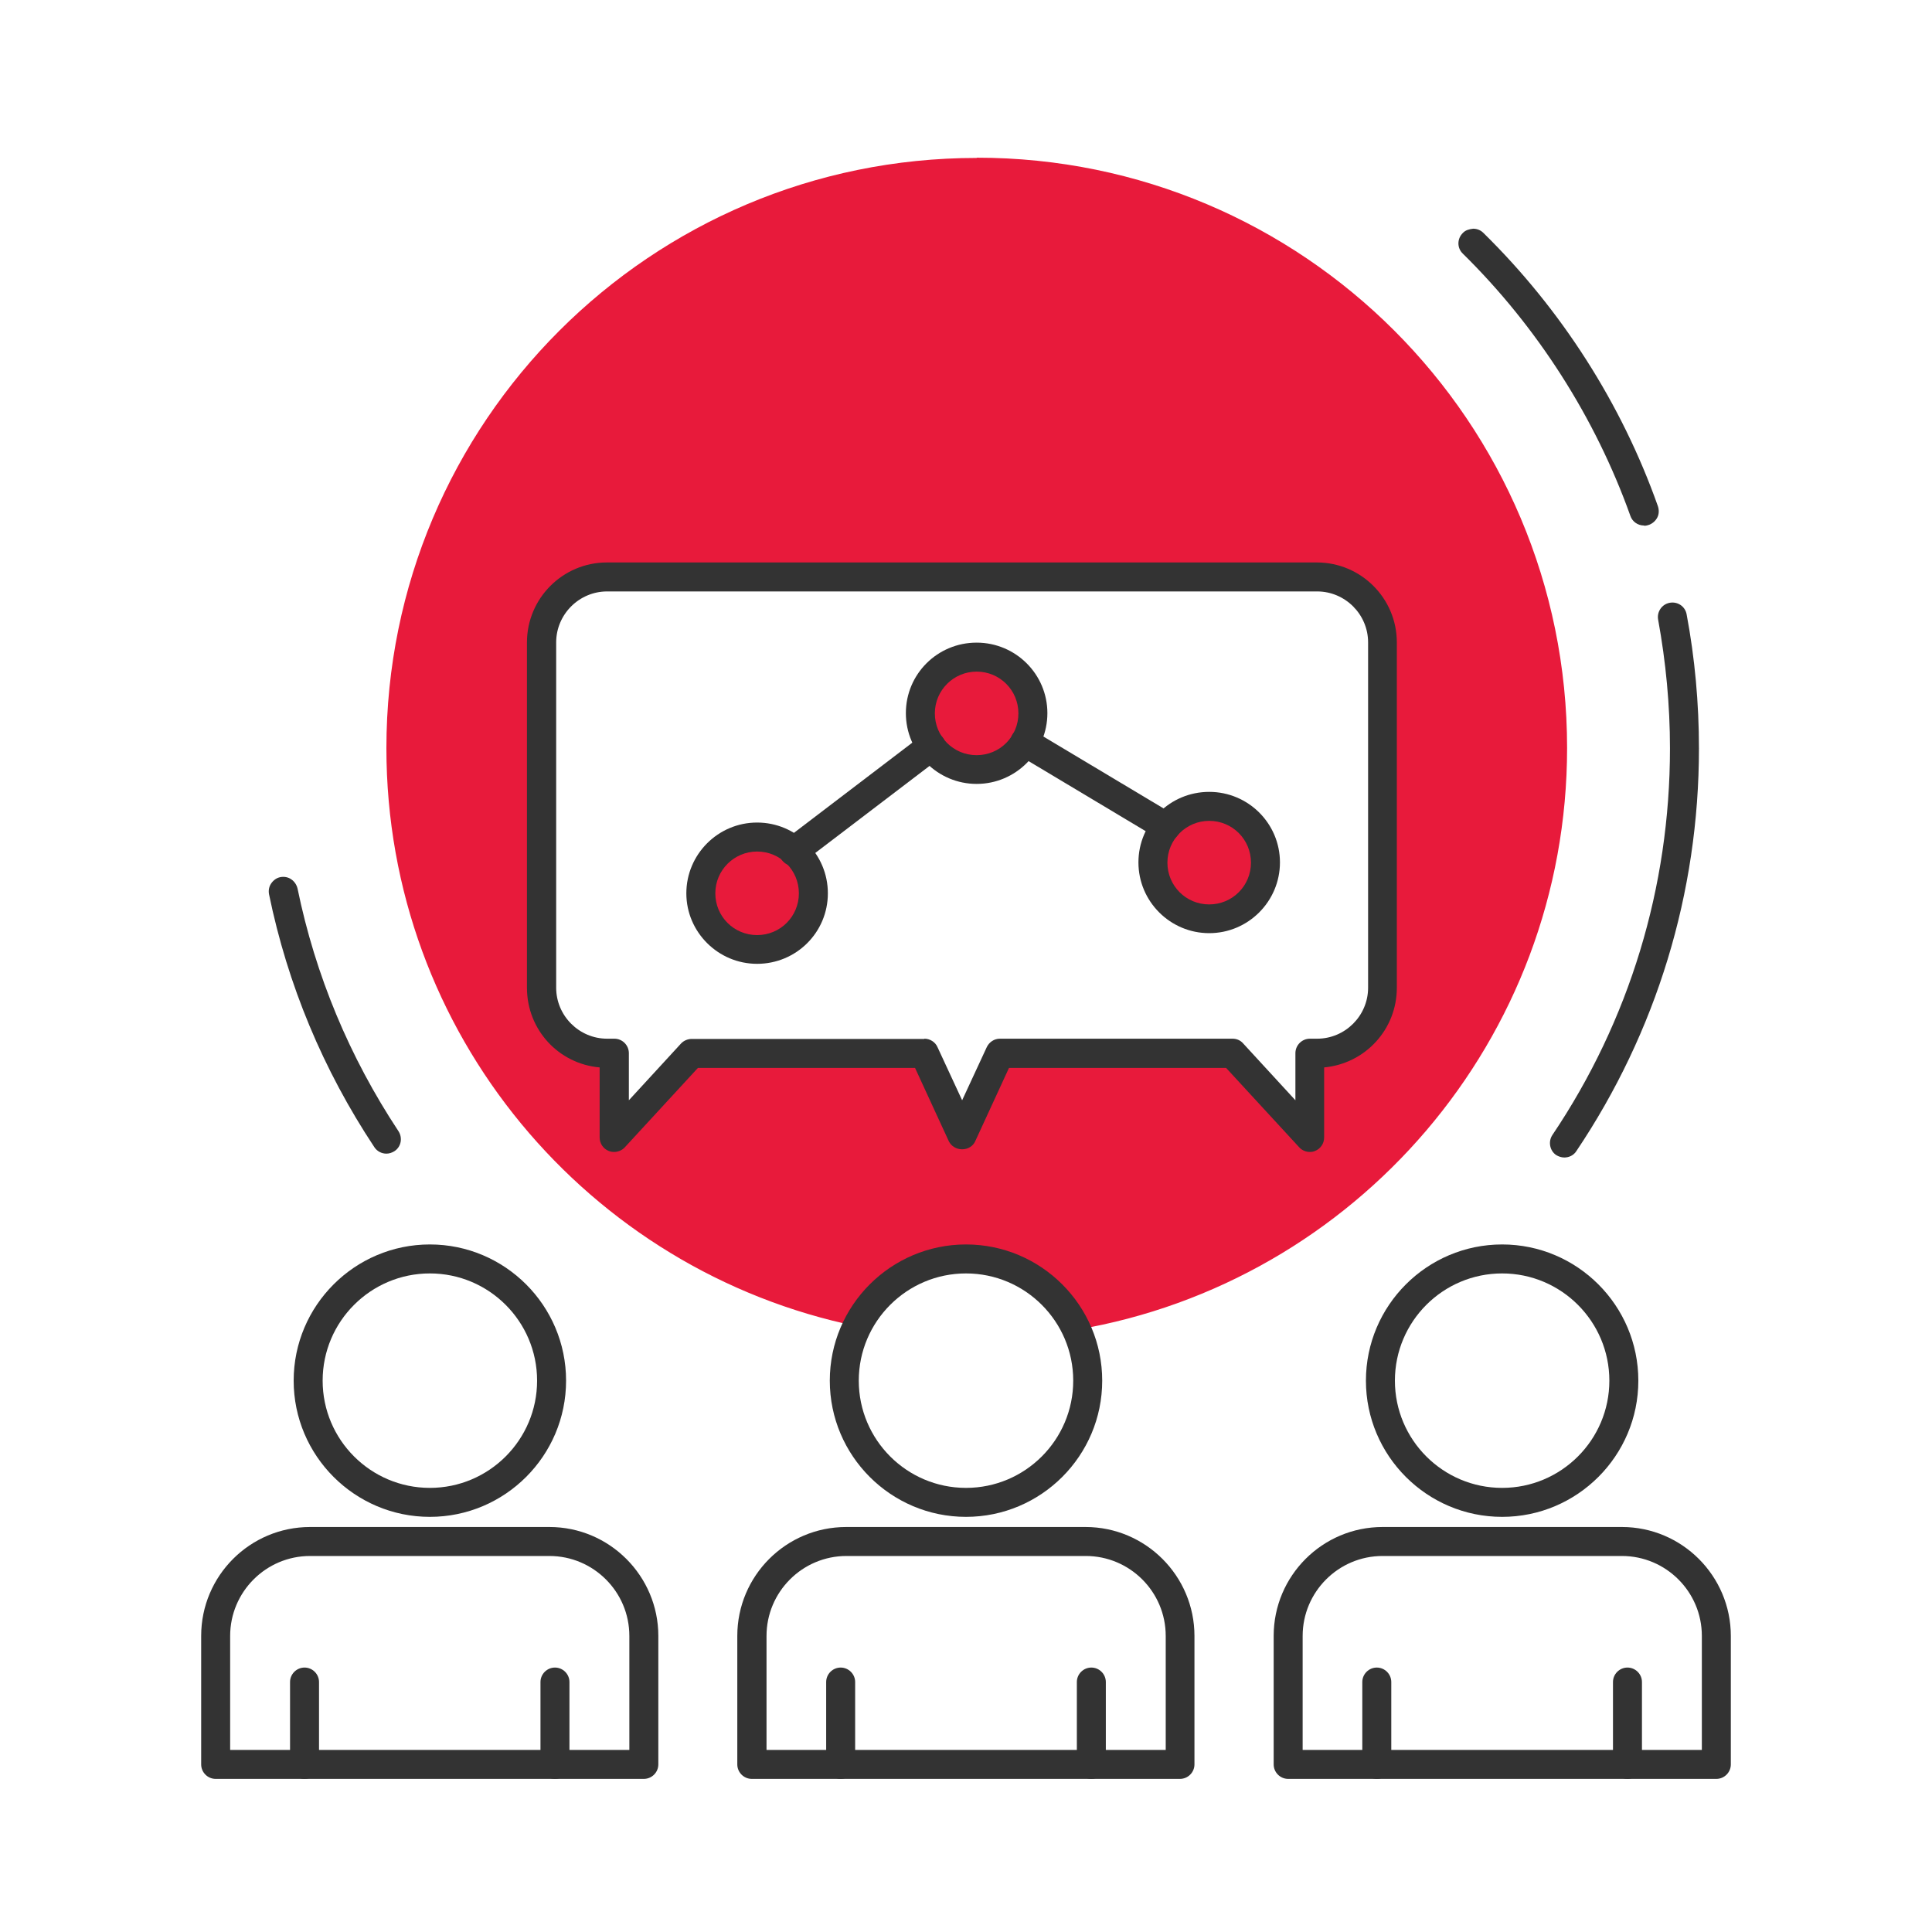 <?xml version="1.0" encoding="UTF-8"?><svg id="Layer_3" xmlns="http://www.w3.org/2000/svg" viewBox="0 0 80 80"><defs><style>.cls-1{fill:#333;}.cls-2{fill:#e81a3b;}</style></defs><path class="cls-1" d="m16,47.77c-.2,0-.39-.1-.5-.27-2.12-3.2-3.59-6.72-4.36-10.47-.03-.16,0-.32.09-.45.09-.13.22-.23.38-.26.16-.03.32,0,.45.09.13.09.22.22.26.38.74,3.6,2.15,6.98,4.18,10.05.18.28.11.65-.17.83-.1.06-.21.1-.33.1Z"/><path class="cls-1" d="m64.78,47.93c-.12,0-.24-.04-.34-.1-.27-.18-.34-.56-.16-.83,3.19-4.74,4.87-10.27,4.87-16.01,0-1.79-.17-3.58-.49-5.33-.06-.32.15-.64.48-.7.33-.06.64.15.7.48.34,1.81.51,3.68.51,5.55,0,5.98-1.76,11.74-5.08,16.68-.11.17-.3.26-.5.26Z"/><path class="cls-1" d="m68.07,21.76c-.25,0-.48-.16-.56-.4-1.45-4.06-3.85-7.82-6.94-10.86-.24-.23-.24-.61,0-.85.11-.12.26-.16.43-.18.16,0,.31.06.42.17,3.23,3.17,5.73,7.08,7.23,11.32.05.15.05.32-.02.46-.07.14-.19.25-.34.31-.06.02-.13.04-.2.04Z"/><path class="cls-1" d="m17.8,62.81c-3.11,0-5.64-2.53-5.64-5.64s2.53-5.64,5.64-5.64,5.64,2.53,5.64,5.64-2.53,5.64-5.64,5.64Zm0-10.08c-2.45,0-4.44,1.99-4.44,4.44s1.99,4.44,4.44,4.44,4.44-1.99,4.44-4.44-1.99-4.44-4.44-4.44Z"/><path class="cls-1" d="m8.93,73.66c-.33,0-.6-.27-.6-.6v-5.32c0-2.49,2.02-4.51,4.51-4.51h9.91c2.49,0,4.51,2.03,4.51,4.51v5.32c0,.33-.27.6-.6.6H8.93Zm17.13-1.2v-4.72c0-1.83-1.49-3.31-3.31-3.31h-9.91c-1.83,0-3.31,1.49-3.31,3.31v4.72h16.54Z"/><path class="cls-1" d="m22.98,73.66c-.33,0-.6-.27-.6-.6v-3.41c0-.33.27-.6.6-.6s.6.27.6.6v3.41c0,.33-.27.6-.6.6Z"/><path class="cls-1" d="m12.61,73.66c-.33,0-.6-.27-.6-.6v-3.41c0-.33.27-.6.6-.6s.6.27.6.6v3.41c0,.33-.27.6-.6.6Z"/><path class="cls-1" d="m62.2,62.81c-3.11,0-5.64-2.53-5.64-5.64s2.53-5.64,5.64-5.64,5.64,2.53,5.64,5.64-2.53,5.64-5.64,5.64Zm0-10.08c-2.45,0-4.44,1.99-4.44,4.44s1.99,4.44,4.44,4.44,4.44-1.99,4.44-4.44-1.99-4.44-4.44-4.44Z"/><path class="cls-1" d="m53.34,73.66c-.33,0-.6-.27-.6-.6v-5.32c0-2.49,2.02-4.51,4.51-4.51h9.91c2.49,0,4.51,2.03,4.51,4.51v5.32c0,.33-.27.6-.6.6h-17.73Zm17.13-1.2v-4.72c0-1.83-1.49-3.31-3.31-3.31h-9.91c-1.83,0-3.31,1.49-3.31,3.31v4.72h16.54Z"/><path class="cls-1" d="m67.39,73.66c-.33,0-.6-.27-.6-.6v-3.41c0-.33.27-.6.6-.6s.6.27.6.6v3.41c0,.33-.27.6-.6.6Z"/><path class="cls-1" d="m57.01,73.66c-.33,0-.6-.27-.6-.6v-3.41c0-.33.27-.6.6-.6s.6.27.6.6v3.41c0,.33-.27.6-.6.6Z"/><path class="cls-2" d="m31.35,34.66c-1.29,0-2.33,1.04-2.33,2.33s1.04,2.33,2.33,2.33,2.33-1.04,2.33-2.33-1.04-2.33-2.33-2.33Z"/><path class="cls-2" d="m40.44,27.21c-1.29,0-2.33,1.04-2.33,2.33s1.04,2.33,2.33,2.33,2.33-1.04,2.33-2.33-1.04-2.33-2.33-2.33Z"/><path class="cls-2" d="m50.07,33.39c-1.29,0-2.33,1.04-2.33,2.33s1.04,2.33,2.33,2.33,2.33-1.04,2.33-2.33-1.04-2.33-2.33-2.33Z"/><path class="cls-2" d="m40.44,6.54c-13.5,0-24.44,10.94-24.44,24.44,0,11.81,8.37,21.66,19.5,23.94.83-1.66,2.52-2.81,4.5-2.81s3.78,1.21,4.58,2.95c11.53-1.96,20.31-12,20.31-24.09,0-13.5-10.94-24.44-24.44-24.44Zm16.81,34.36c0,1.5-1.21,2.71-2.71,2.71h-.3v3.49l-3.2-3.49h-9.64l-1.56,3.38-1.56-3.38h-9.63l-3.2,3.49v-3.49h-.3c-1.5,0-2.71-1.21-2.71-2.71v-14.3c0-1.5,1.21-2.71,2.71-2.71h29.4c1.5,0,2.71,1.21,2.71,2.71v14.3Z"/><path class="cls-1" d="m31.35,39.91c-1.61,0-2.93-1.31-2.93-2.92s1.31-2.93,2.93-2.93,2.93,1.31,2.93,2.93-1.31,2.92-2.93,2.92Zm0-4.65c-.95,0-1.73.77-1.73,1.73s.77,1.73,1.73,1.73,1.73-.77,1.73-1.73-.77-1.73-1.73-1.73Z"/><path class="cls-1" d="m50.07,38.64c-1.61,0-2.93-1.31-2.93-2.93s1.31-2.92,2.93-2.92,2.93,1.31,2.93,2.92-1.31,2.93-2.93,2.93Zm0-4.65c-.95,0-1.73.77-1.73,1.73s.77,1.73,1.73,1.73,1.73-.77,1.73-1.73-.77-1.73-1.73-1.73Z"/><path class="cls-1" d="m54.24,47.7c-.17,0-.33-.07-.44-.19l-3.03-3.29h-8.99l-1.4,3.04c-.09.2-.3.33-.54.33s-.45-.13-.55-.33l-1.4-3.04h-8.99l-3.03,3.29c-.11.12-.28.19-.44.19-.07,0-.15-.01-.22-.04-.23-.09-.38-.31-.38-.56v-2.9c-1.7-.15-3.01-1.56-3.01-3.3v-14.3c0-1.82,1.48-3.31,3.31-3.31h29.4c1.82,0,3.31,1.48,3.31,3.31v14.3c0,1.73-1.31,3.14-3.01,3.3v2.9c0,.25-.15.47-.38.56-.07.03-.14.04-.22.04Zm-15.96-4.69c.23,0,.45.14.54.35l1.02,2.2,1.02-2.2c.1-.21.31-.35.54-.35h9.64c.17,0,.33.07.44.2l2.16,2.35v-1.95c0-.33.27-.6.6-.6h.3c1.16,0,2.11-.95,2.11-2.11v-14.3c0-1.16-.95-2.11-2.11-2.11h-29.4c-1.16,0-2.11.95-2.11,2.11v14.3c0,1.16.95,2.11,2.11,2.11h.3c.33,0,.6.27.6.6v1.95l2.16-2.35c.11-.12.28-.19.44-.19h9.63Z"/><path class="cls-1" d="m40.44,32.46c-1.61,0-2.93-1.31-2.93-2.93s1.31-2.92,2.93-2.92,2.93,1.31,2.93,2.92-1.31,2.93-2.93,2.93Zm0-4.65c-.95,0-1.73.77-1.73,1.73s.77,1.73,1.73,1.73,1.73-.77,1.73-1.73-.77-1.73-1.73-1.73Z"/><path class="cls-1" d="m32.86,35.86c-.19,0-.36-.09-.48-.24-.2-.26-.15-.64.11-.84l5.71-4.35c.13-.1.29-.14.44-.12.16.02.3.1.4.23.1.13.14.29.12.45-.02.16-.1.3-.23.39l-5.71,4.35c-.1.08-.23.12-.36.12Z"/><path class="cls-1" d="m48.29,34.82c-.11,0-.21-.03-.31-.08l-5.85-3.5c-.28-.17-.38-.54-.21-.82.08-.14.21-.23.37-.27.16-.04.32-.01.45.07l5.85,3.5c.14.08.23.21.27.37.04.16.02.32-.07.46-.11.18-.3.29-.52.29Z"/><path class="cls-1" d="m40,62.81c-3.11,0-5.64-2.53-5.64-5.64s2.53-5.64,5.64-5.64,5.64,2.53,5.64,5.64-2.53,5.64-5.64,5.64Zm0-10.08c-2.45,0-4.44,1.99-4.44,4.44s1.99,4.44,4.44,4.44,4.44-1.99,4.44-4.44-1.99-4.44-4.44-4.44Z"/><path class="cls-1" d="m31.13,73.66c-.33,0-.6-.27-.6-.6v-5.32c0-2.49,2.02-4.51,4.51-4.51h9.91c2.49,0,4.51,2.03,4.51,4.51v5.32c0,.33-.27.6-.6.6h-17.74Zm17.14-1.2v-4.72c0-1.83-1.49-3.31-3.31-3.31h-9.91c-1.83,0-3.31,1.49-3.31,3.31v4.72h16.54Z"/><path class="cls-1" d="m45.19,73.66c-.33,0-.6-.27-.6-.6v-3.41c0-.33.27-.6.6-.6s.6.27.6.6v3.41c0,.33-.27.6-.6.6Z"/><path class="cls-1" d="m34.81,73.66c-.33,0-.6-.27-.6-.6v-3.41c0-.33.27-.6.6-.6s.6.27.6.6v3.41c0,.33-.27.6-.6.6Z"/></svg>